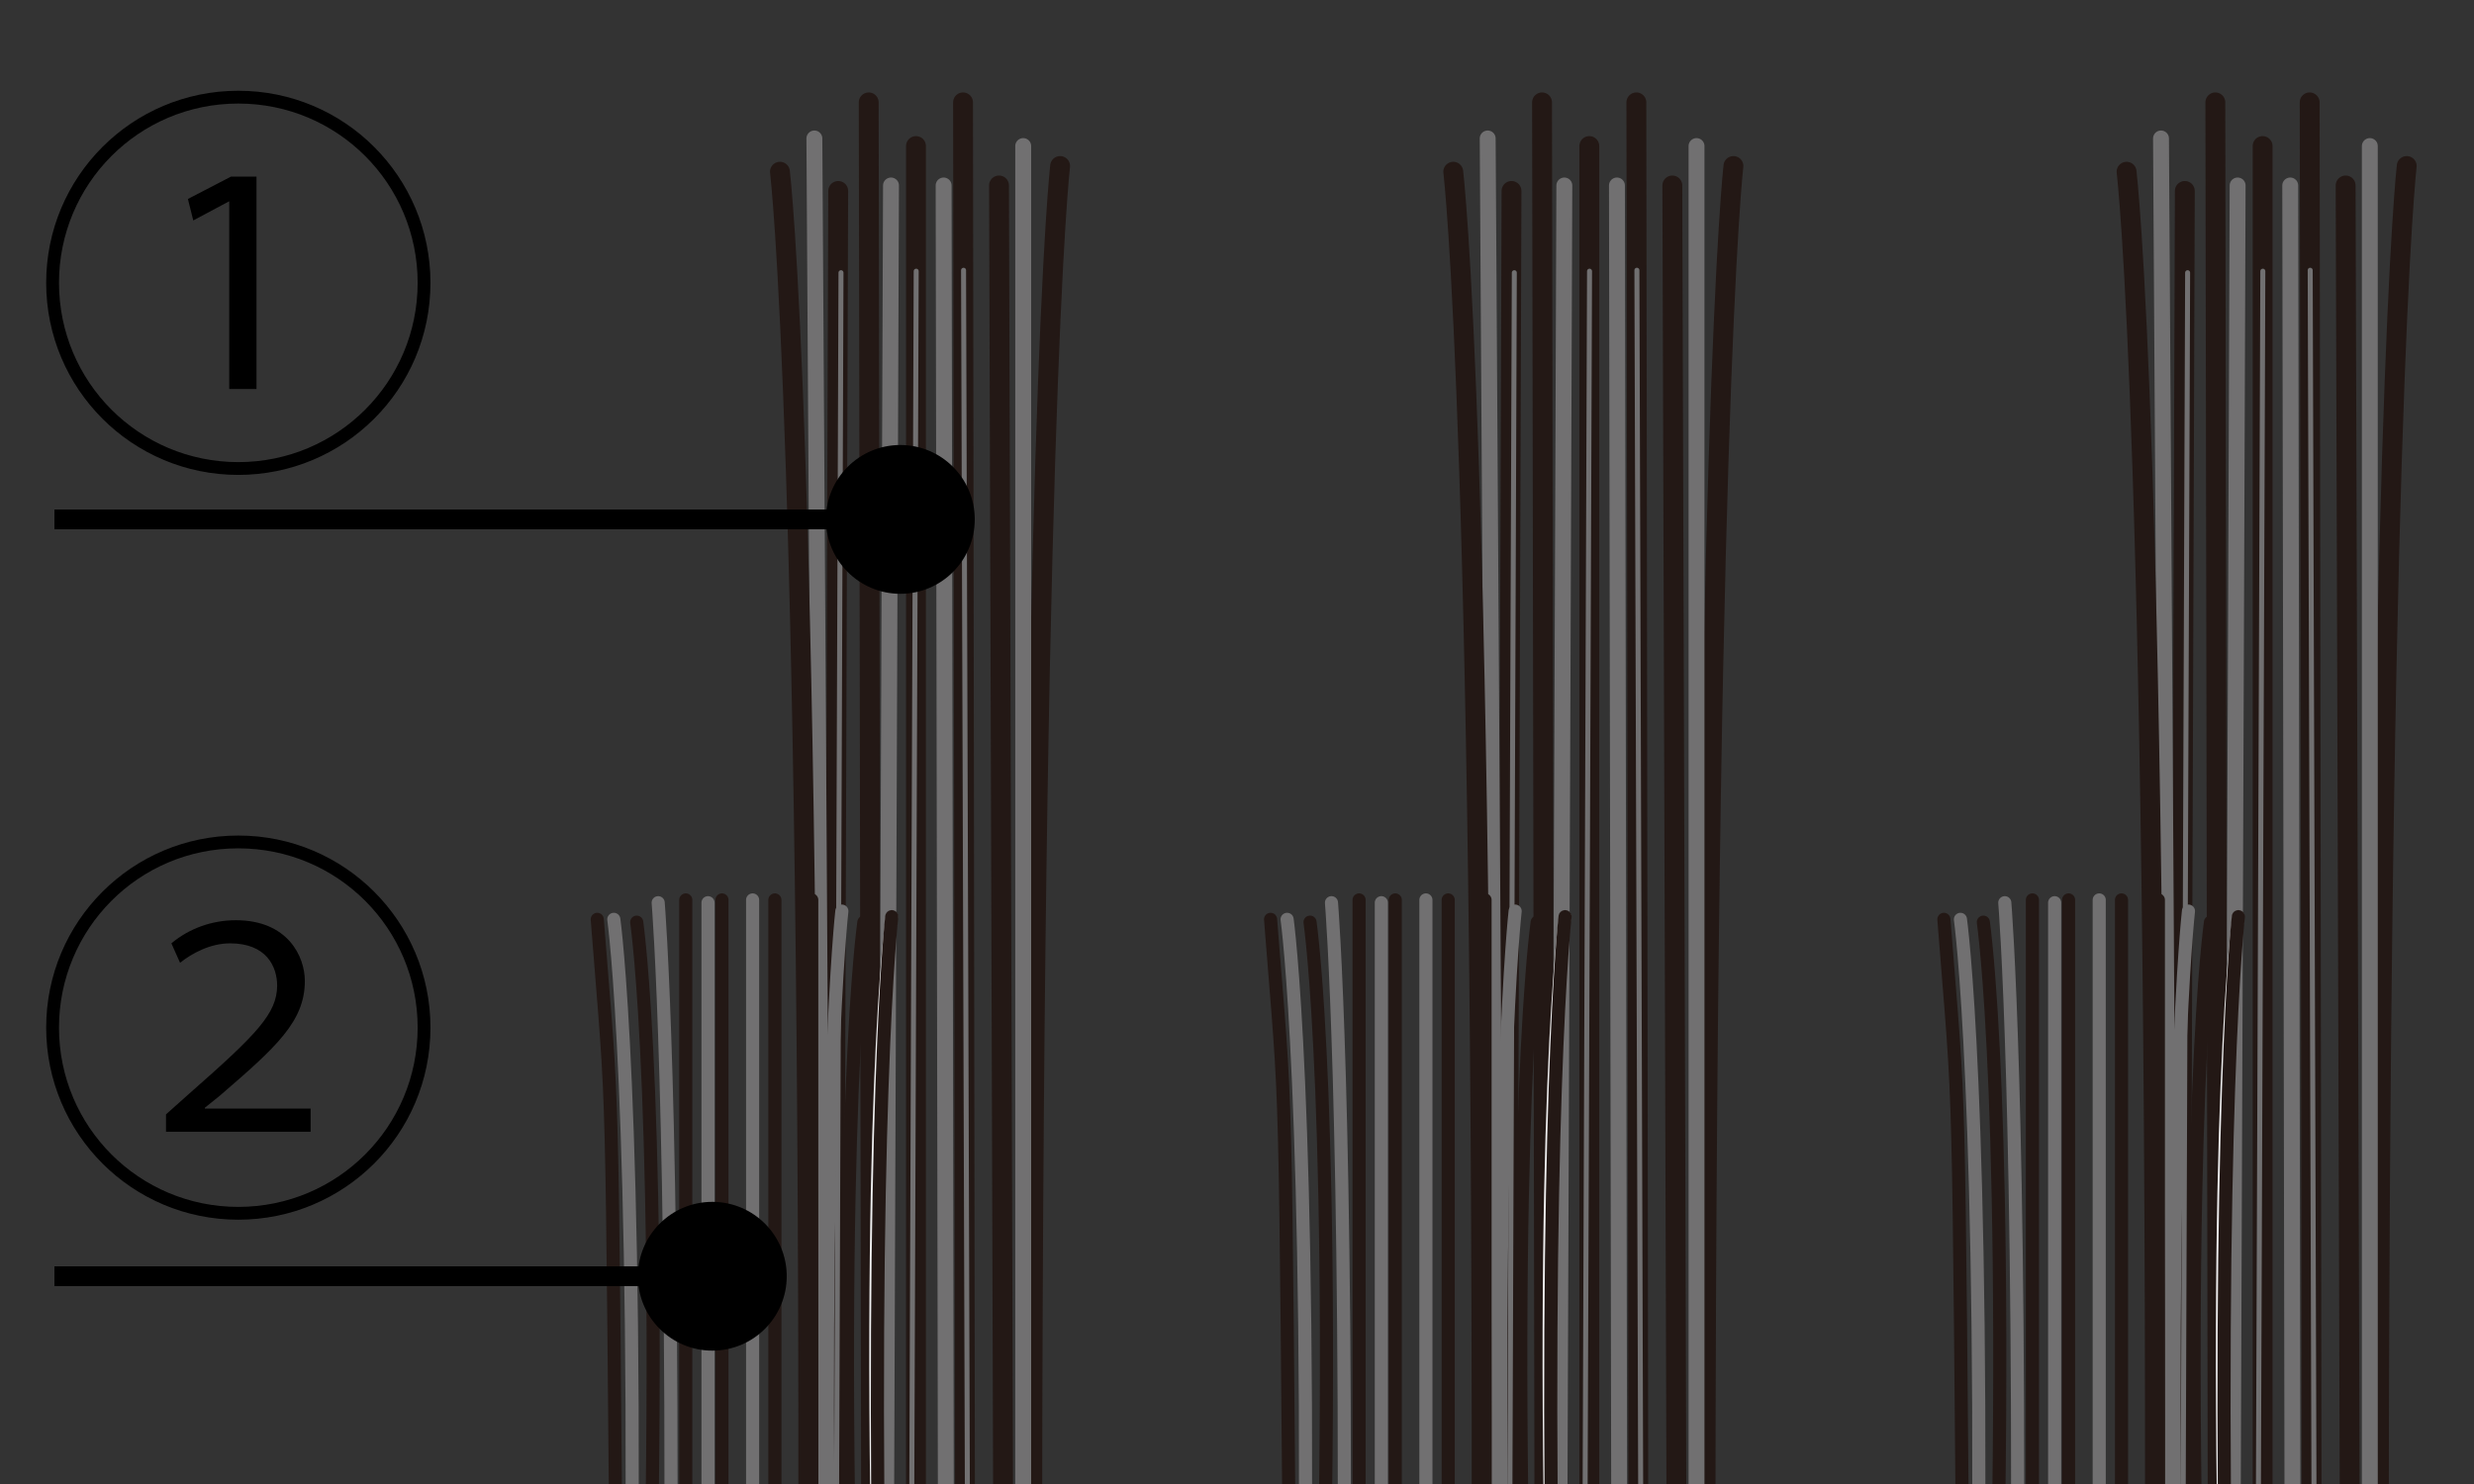 <?xml version="1.0" encoding="utf-8"?>
<!DOCTYPE svg PUBLIC "-//W3C//DTD SVG 1.1//EN" "http://www.w3.org/Graphics/SVG/1.1/DTD/svg11.dtd">
<svg version="1.1"
	 xmlns="http://www.w3.org/2000/svg" xmlns:xlink="http://www.w3.org/1999/xlink" xmlns:a="http://ns.adobe.com/AdobeSVGViewerExtensions/3.0/"
	 x="0px" y="0px" width="500px" height="300px" viewBox="0 0 500 300" style="overflow:visible;enable-background:new 0 0 500 300;"
	 xml:space="preserve">
<rect x="0" y="0" width="500" height="300" fill="#333333" stroke="none"/>
<style type="text/css">
<![CDATA[
	.st0{fill:none;stroke:#717071;stroke-width:3.212;stroke-linecap:round;stroke-miterlimit:10;}
	.st1{fill:none;stroke:#717071;stroke-width:2.65;stroke-linecap:round;stroke-miterlimit:10;}
	.st2{fill:none;stroke:#000000;stroke-width:4;stroke-miterlimit:10;}
	.st3{fill:none;stroke:#231815;stroke-width:4.015;stroke-linecap:round;stroke-miterlimit:10;}
	.st4{fill:none;stroke:#717071;stroke-width:1.009;stroke-linecap:round;stroke-miterlimit:10;}
	.st5{fill:none;stroke:#EEEEEF;stroke-width:2.437;stroke-linecap:round;stroke-miterlimit:10;}
	.st6{clip-path:url(#SVGID_2_);}
	.st7{clip-path:url(#SVGID_4_);}
	.st8{fill:none;}
	.st9{fill:none;stroke:#231815;stroke-width:2.65;stroke-linecap:round;stroke-miterlimit:10;}
]]>
</style>
<defs>
</defs>
<g>
	<defs>
		<rect id="SVGID_1_" width="500" height="300"/>
	</defs>
	<clipPath id="SVGID_2_">
		<use xlink:href="#SVGID_1_"  style="overflow:visible;"/>
	</clipPath>
	<g class="st6">
		<rect class="st8" width="500" height="300"/>
		<g>
			<g>
				<g>
					<line class="st3" x1="447.726" y1="20.693" x2="448.28" y2="354.436"/>
					<line class="st0" x1="452.229" y1="37.494" x2="451.066" y2="353.894"/>
					<line class="st0" x1="462.86" y1="37.494" x2="463.395" y2="354.436"/>
					<line class="st3" x1="457.278" y1="29.524" x2="457.278" y2="354.436"/>
					<line class="st3" x1="441.557" y1="38.6" x2="440.51" y2="354.436"/>
					<line class="st0" x1="436.743" y1="27.991" x2="438.75" y2="354.724"/>
					<line class="st4" x1="457.322" y1="54.82" x2="456.18" y2="371.221"/>
					<line class="st4" x1="442.123" y1="55.126" x2="440.98" y2="371.502"/>
					<path class="st3" d="M486.406,33.559c0,0-6.158,52.129-5.614,321.742"/>
					<path class="st3" d="M429.784,34.715c0,0,6.725,54.903,5.615,321.705"/>
					<line class="st3" x1="466.789" y1="20.693" x2="467.247" y2="354.436"/>
					<line class="st3" x1="474.057" y1="37.494" x2="475.039" y2="354.436"/>
					<line class="st4" x1="466.895" y1="54.632" x2="467.878" y2="371.598"/>
					<line class="st0" x1="478.946" y1="29.524" x2="478.946" y2="354.436"/>
				</g>
				<g>
					<line class="st9" x1="436.209" y1="181.926" x2="436.209" y2="346.42"/>
					<line class="st9" x1="428.759" y1="181.926" x2="428.759" y2="346.42"/>
					<line class="st9" x1="418.064" y1="181.926" x2="418.064" y2="346.42"/>
					<line class="st1" x1="424.256" y1="181.926" x2="424.256" y2="346.42"/>
					<line class="st9" x1="410.753" y1="181.926" x2="410.753" y2="346.42"/>
					<line class="st1" x1="415.247" y1="182.487" x2="415.247" y2="346.964"/>
					<path class="st9" d="M392.866,185.85c3.341,43.16,2.816,21.856,4.044,159.193"/>
					<path class="st9" d="M400.838,186.423c0,0,5.604,38.125,2.252,159.197"/>
					<path class="st1" d="M396.207,185.85c0,0,5.068,35.866,3.383,158.646"/>
					<path class="st1" d="M405.172,182.487c0,0,3.414,40.356,2.422,161.438"/>
					<path class="st9" d="M446.744,186.423c0,0-5.593,38.125-2.241,159.197"/>
					<path class="st5" d="M452.379,185.306c0,0-5.593,38.11-2.273,159.193"/>
					<path class="st1" d="M442.293,184.185c0,0-4.567,39.789-2.272,159.193"/>
					<path class="st9" d="M452.379,185.306c0,0-4.515,39.242-2.273,159.193"/>
				</g>
			</g>
		</g>
		<g>
			<g>
				<g>
					<line class="st3" x1="311.651" y1="20.693" x2="312.207" y2="354.436"/>
					<line class="st0" x1="316.155" y1="37.494" x2="314.992" y2="353.894"/>
					<line class="st0" x1="326.786" y1="37.494" x2="327.32" y2="354.436"/>
					<line class="st3" x1="321.204" y1="29.524" x2="321.204" y2="354.436"/>
					<line class="st3" x1="305.479" y1="38.6" x2="304.433" y2="354.436"/>
					<line class="st0" x1="300.665" y1="27.991" x2="302.672" y2="354.724"/>
					<line class="st4" x1="321.247" y1="54.82" x2="320.104" y2="371.221"/>
					<line class="st4" x1="306.045" y1="55.126" x2="304.902" y2="371.502"/>
					<path class="st3" d="M350.331,33.559c0,0-6.158,52.129-5.613,321.742"/>
					<path class="st3" d="M293.706,34.715c0,0,6.724,54.903,5.613,321.705"/>
					<line class="st3" x1="330.714" y1="20.693" x2="331.172" y2="354.436"/>
					<line class="st3" x1="337.981" y1="37.494" x2="338.965" y2="354.436"/>
					<line class="st4" x1="330.821" y1="54.632" x2="331.803" y2="371.598"/>
					<line class="st0" x1="342.87" y1="29.524" x2="342.87" y2="354.436"/>
				</g>
				<g>
					<line class="st9" x1="300.131" y1="181.926" x2="300.131" y2="346.42"/>
					<line class="st9" x1="292.681" y1="181.926" x2="292.681" y2="346.42"/>
					<line class="st9" x1="281.986" y1="181.926" x2="281.986" y2="346.42"/>
					<line class="st1" x1="288.177" y1="181.926" x2="288.177" y2="346.42"/>
					<line class="st9" x1="274.676" y1="181.926" x2="274.676" y2="346.42"/>
					<line class="st1" x1="279.169" y1="182.487" x2="279.169" y2="346.964"/>
					<path class="st9" d="M256.786,185.85c3.341,43.16,2.818,21.856,4.046,159.193"/>
					<path class="st9" d="M264.76,186.423c0,0,5.604,38.125,2.252,159.197"/>
					<path class="st1" d="M260.127,185.85c0,0,5.07,35.866,3.384,158.646"/>
					<path class="st1" d="M269.093,182.487c0,0,3.416,40.356,2.423,161.438"/>
					<path class="st9" d="M310.669,186.423c0,0-5.596,38.125-2.245,159.197"/>
					<path class="st5" d="M316.305,185.306c0,0-5.593,38.11-2.273,159.193"/>
					<path class="st1" d="M306.215,184.185c0,0-4.568,39.789-2.273,159.193"/>
					<path class="st9" d="M316.305,185.306c0,0-4.515,39.242-2.273,159.193"/>
				</g>
			</g>
		</g>
		<g>
			<g>
				<g>
					<line class="st3" x1="175.569" y1="20.693" x2="176.129" y2="354.436"/>
					<line class="st0" x1="180.073" y1="37.494" x2="178.91" y2="353.894"/>
					<line class="st0" x1="190.708" y1="37.494" x2="191.242" y2="354.436"/>
					<line class="st3" x1="185.122" y1="29.524" x2="185.122" y2="354.436"/>
					<line class="st3" x1="169.404" y1="38.6" x2="168.354" y2="354.436"/>
					<line class="st0" x1="164.587" y1="27.991" x2="166.597" y2="354.724"/>
					<line class="st4" x1="185.165" y1="54.82" x2="184.022" y2="371.221"/>
					<line class="st4" x1="169.966" y1="55.126" x2="168.827" y2="371.502"/>
					<path class="st3" d="M214.253,33.559c0,0-6.158,52.129-5.613,321.742"/>
					<path class="st3" d="M157.628,34.715c0,0,6.724,54.903,5.613,321.705"/>
					<line class="st3" x1="194.632" y1="20.693" x2="195.092" y2="354.436"/>
					<line class="st3" x1="201.904" y1="37.494" x2="202.883" y2="354.436"/>
					<line class="st4" x1="194.738" y1="54.632" x2="195.725" y2="371.598"/>
					<line class="st0" x1="206.792" y1="29.524" x2="206.792" y2="354.436"/>
				</g>
				<g>
					<line class="st9" x1="164.057" y1="181.926" x2="164.057" y2="346.42"/>
					<line class="st9" x1="156.603" y1="181.926" x2="156.603" y2="346.42"/>
					<line class="st9" x1="145.908" y1="181.926" x2="145.908" y2="346.42"/>
					<line class="st1" x1="152.103" y1="181.926" x2="152.103" y2="346.42"/>
					<line class="st9" x1="138.597" y1="181.926" x2="138.597" y2="346.42"/>
					<line class="st1" x1="143.091" y1="182.487" x2="143.091" y2="346.964"/>
					<path class="st9" d="M120.708,185.85c3.345,43.16,2.822,21.856,4.046,159.193"/>
					<path class="st9" d="M128.682,186.423c0,0,5.607,38.125,2.256,159.197"/>
					<path class="st1" d="M124.053,185.85c0,0,5.066,35.866,3.38,158.646"/>
					<path class="st1" d="M133.019,182.487c0,0,3.412,40.356,2.419,161.438"/>
					<path class="st9" d="M174.591,186.423c0,0-5.592,38.125-2.244,159.197"/>
					<path class="st5" d="M180.227,185.306c0,0-5.597,38.11-2.276,159.193"/>
					<path class="st1" d="M170.141,184.185c0,0-4.572,39.789-2.273,159.193"/>
					<path class="st9" d="M180.227,185.306c0,0-4.519,39.242-2.276,159.193"/>
				</g>
			</g>
		</g>
	</g>
	<g class="st6">
		<g>
			<path d="M48.166,96.006c-21.463,0-38.832-17.369-38.832-38.831c0-21.461,17.369-38.83,38.832-38.83
				c21.46,0,38.83,17.369,38.83,38.83C86.996,78.804,69.459,96.006,48.166,96.006z M11.923,57.175
				c0,20.042,16.2,36.243,36.243,36.243c20.041,0,36.242-16.201,36.242-36.243c0-20.042-16.201-36.241-36.242-36.241
				C27.956,20.934,11.923,37.301,11.923,57.175z M46.328,40.725h-0.083l-7.183,3.841l-1.086-4.342l8.686-4.51h5.177v42.923h-5.511
				V40.725z"/>
		</g>
		<g>
			<g>
				<line class="st2" x1="11" y1="105" x2="183" y2="105"/>
				<g>
					<circle cx="181.961" cy="105" r="15.039"/>
				</g>
			</g>
		</g>
	</g>
	<g class="st6">
		<g>
			<path d="M48.166,246.571c-21.463,0-38.832-17.371-38.832-38.832s17.369-38.83,38.832-38.83c21.46,0,38.83,17.369,38.83,38.83
				C86.996,229.369,69.459,246.571,48.166,246.571z M11.923,207.739c0,20.042,16.2,36.242,36.243,36.242
				c20.041,0,36.242-16.2,36.242-36.242c0-20.041-16.201-36.241-36.242-36.241C27.956,171.498,11.923,187.864,11.923,207.739z
				 M33.551,228.784v-3.508l4.677-4.176c13.779-12.107,17.703-16.2,17.787-21.795c0-3.925-2.172-8.602-9.52-8.602
				c-4.008,0-7.683,2.004-10.104,3.926l-1.753-3.926c3.59-3.006,8.183-4.676,13.026-4.676c10.521,0,13.945,7.349,13.945,12.275
				c0,8.184-5.763,13.361-17.202,23.215L41.4,223.94v0.167h21.378v4.677H33.551z"/>
		</g>
		<g>
			<g>
				<line class="st2" x1="11" y1="258" x2="145" y2="258"/>
				<g>
					<circle cx="143.961" cy="258" r="15.039"/>
				</g>
			</g>
		</g>
	</g>
</g>
</svg>
